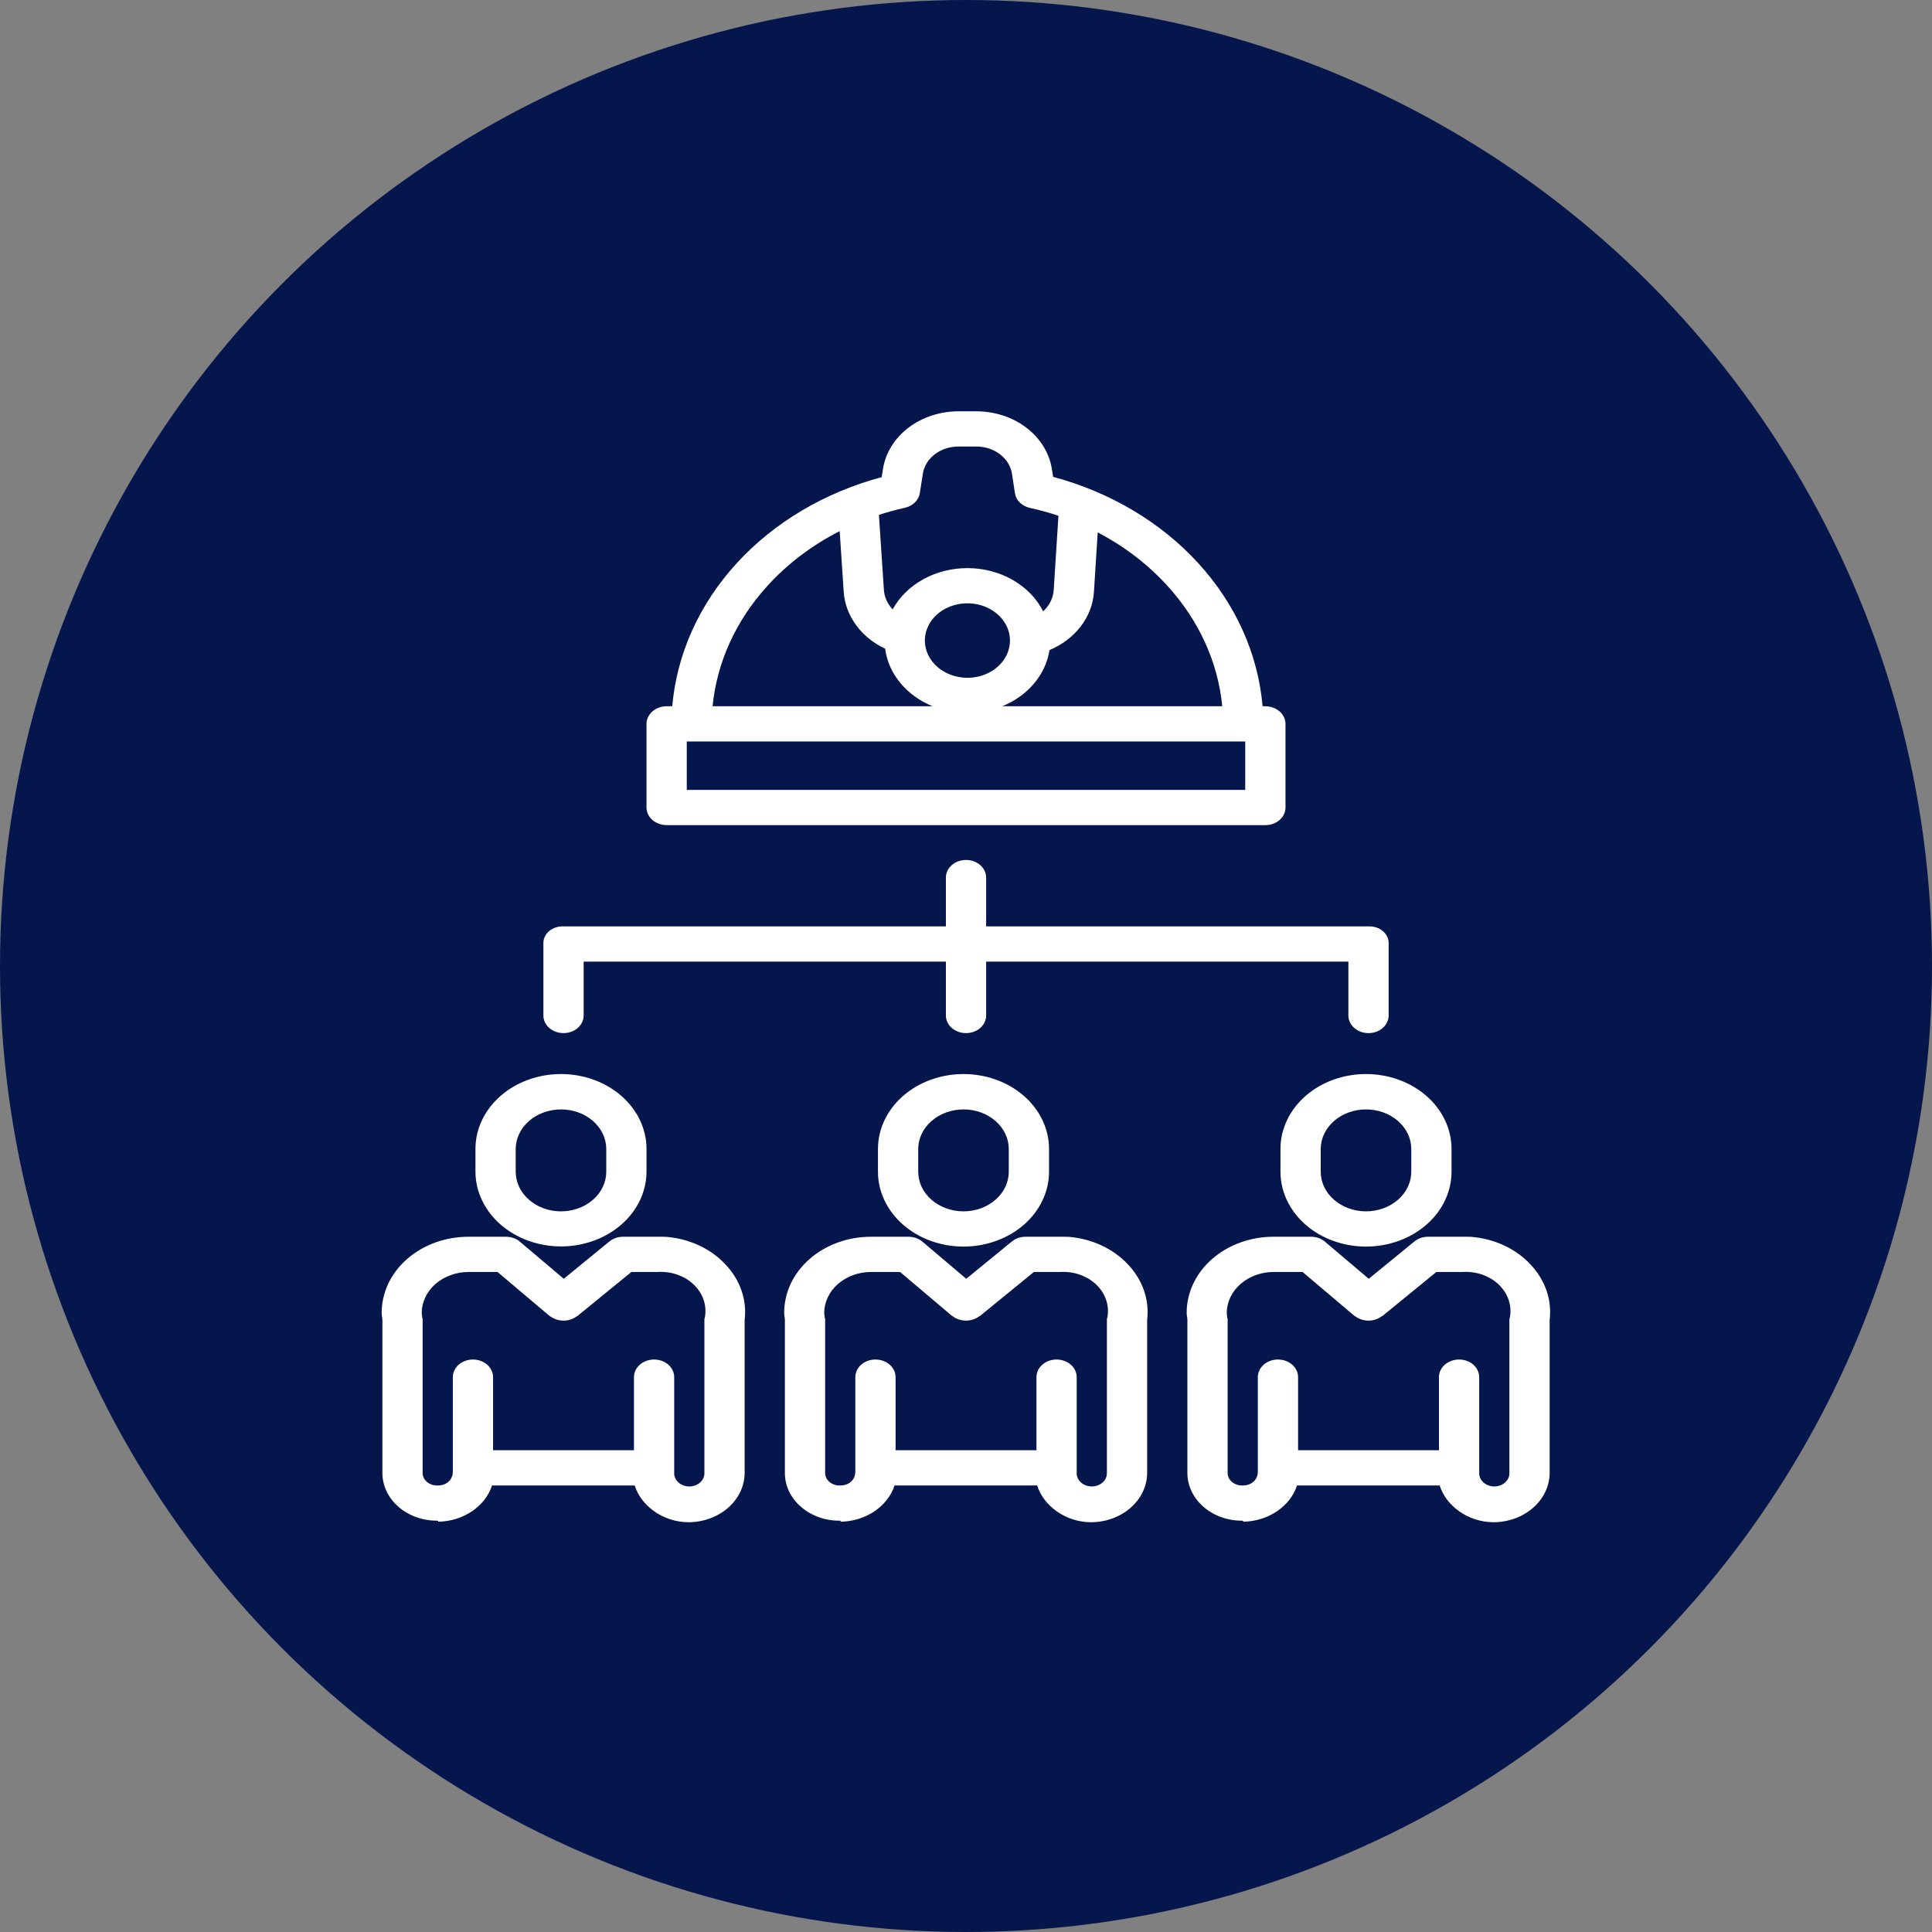 <svg xmlns="http://www.w3.org/2000/svg" width="120" height="120" viewBox="0 0 120 120" fill="none"><rect x="0" y="0" width="120" height="120" fill="#808080" stroke="none"/><circle cx="60" cy="60" r="60" fill="#05164C"></circle><path d="M41.406 51.25H78.594C78.925 51.25 79.243 51.135 79.478 50.93C79.712 50.725 79.844 50.446 79.844 50.156V44.961C79.844 44.671 79.712 44.393 79.478 44.188C79.243 43.983 78.925 43.867 78.594 43.867H78.421C78.143 40.623 76.752 37.527 74.431 34.985C72.11 32.443 68.967 30.573 65.412 29.619L65.333 29.128C65.176 28.133 64.612 27.221 63.746 26.562C62.879 25.904 61.768 25.543 60.62 25.547H59.555C58.407 25.543 57.296 25.904 56.429 26.563C55.562 27.222 54.999 28.134 54.843 29.129L54.763 29.635C51.211 30.587 48.069 32.455 45.749 34.994C43.428 37.533 42.036 40.625 41.755 43.867H41.406C41.075 43.867 40.757 43.983 40.522 44.188C40.288 44.393 40.156 44.671 40.156 44.961V50.156C40.156 50.446 40.288 50.725 40.522 50.93C40.757 51.135 41.075 51.25 41.406 51.25ZM77.344 49.062H42.656V46.055H77.344V49.062ZM57.444 39.786C57.444 39.328 57.599 38.881 57.89 38.501C58.18 38.12 58.593 37.824 59.076 37.649C59.559 37.474 60.091 37.428 60.603 37.517C61.116 37.606 61.587 37.827 61.957 38.15C62.327 38.474 62.578 38.886 62.681 39.334C62.782 39.783 62.73 40.248 62.53 40.671C62.33 41.093 61.991 41.455 61.556 41.709C61.122 41.963 60.611 42.099 60.088 42.099C59.387 42.098 58.715 41.854 58.219 41.42C57.724 40.987 57.445 40.399 57.444 39.786ZM72.559 36.44C74.487 38.574 75.655 41.157 75.917 43.867H62.251C63.036 43.548 63.715 43.061 64.228 42.451C64.741 41.842 65.07 41.129 65.185 40.379C65.972 40.048 66.643 39.539 67.129 38.904C67.614 38.27 67.897 37.532 67.946 36.77L68.181 33.068C69.864 33.949 71.348 35.092 72.559 36.44ZM56.198 31.54C56.441 31.487 56.66 31.371 56.827 31.207C56.993 31.044 57.1 30.84 57.133 30.623L57.321 29.416C57.395 28.946 57.664 28.516 58.075 28.206C58.486 27.897 59.012 27.729 59.555 27.735H60.619C61.162 27.729 61.688 27.897 62.099 28.206C62.511 28.516 62.779 28.946 62.854 29.416L63.041 30.639C63.074 30.855 63.181 31.057 63.348 31.22C63.515 31.382 63.734 31.496 63.976 31.548C64.575 31.679 65.165 31.841 65.742 32.035L65.448 36.647C65.416 37.143 65.183 37.613 64.792 37.972C64.395 37.183 63.748 36.511 62.927 36.035C62.106 35.559 61.146 35.3 60.162 35.287C59.177 35.274 58.209 35.509 57.373 35.964C56.537 36.418 55.867 37.074 55.444 37.852C55.122 37.51 54.931 37.087 54.901 36.645L54.591 31.98C55.117 31.808 55.654 31.661 56.198 31.54ZM47.616 36.446C48.866 35.053 50.405 33.881 52.154 32.989L52.405 36.772C52.457 37.501 52.72 38.208 53.17 38.824C53.62 39.44 54.242 39.945 54.978 40.293C55.078 41.059 55.402 41.791 55.918 42.416C56.434 43.042 57.124 43.542 57.924 43.867H44.26C44.524 41.159 45.691 38.579 47.616 36.446Z" fill="white"></path><path d="M35.001 64.169C35.332 64.169 35.65 64.054 35.885 63.849C36.119 63.644 36.251 63.365 36.251 63.075V59.727H58.751V63.075C58.751 63.365 58.882 63.644 59.117 63.849C59.351 64.054 59.669 64.169 60.001 64.169C60.332 64.169 60.65 64.054 60.885 63.849C61.119 63.644 61.251 63.365 61.251 63.075V59.727H83.751V63.075C83.751 63.365 83.882 63.644 84.117 63.849C84.351 64.054 84.669 64.169 85.001 64.169C85.332 64.169 85.65 64.054 85.885 63.849C86.119 63.644 86.251 63.365 86.251 63.075V58.609C86.256 58.469 86.229 58.33 86.171 58.199C86.113 58.069 86.025 57.95 85.913 57.85C85.801 57.75 85.667 57.671 85.519 57.617C85.371 57.564 85.213 57.537 85.053 57.539H61.251V54.508C61.251 54.218 61.119 53.939 60.885 53.734C60.65 53.529 60.332 53.414 60.001 53.414C59.669 53.414 59.351 53.529 59.117 53.734C58.882 53.939 58.751 54.218 58.751 54.508V57.539H34.949C34.789 57.537 34.63 57.564 34.482 57.617C34.334 57.671 34.2 57.75 34.088 57.85C33.976 57.95 33.889 58.069 33.831 58.199C33.773 58.33 33.745 58.469 33.751 58.609V63.075C33.751 63.365 33.882 63.644 34.117 63.849C34.351 64.054 34.669 64.169 35.001 64.169Z" fill="white"></path><path d="M34.844 77.418C36.251 77.417 37.6 76.928 38.595 76.059C39.591 75.189 40.152 74.01 40.156 72.778V71.36C40.156 70.127 39.596 68.944 38.6 68.073C37.604 67.201 36.253 66.711 34.844 66.711C33.435 66.711 32.084 67.201 31.087 68.073C30.091 68.944 29.531 70.127 29.531 71.36V72.778C29.535 74.009 30.096 75.189 31.092 76.058C32.088 76.928 33.437 77.417 34.844 77.418ZM32.031 71.36C32.035 70.708 32.333 70.085 32.86 69.626C33.388 69.166 34.102 68.908 34.846 68.908H34.85C35.593 68.908 36.306 69.167 36.832 69.626C37.358 70.086 37.654 70.709 37.656 71.36V72.778C37.656 73.431 37.36 74.057 36.833 74.518C36.305 74.98 35.59 75.239 34.844 75.239C34.098 75.239 33.383 74.98 32.855 74.518C32.328 74.057 32.031 73.431 32.031 72.778V71.36Z" fill="white"></path><path d="M23.751 91.465C23.747 91.86 23.834 92.252 24.006 92.618C24.178 92.983 24.432 93.314 24.752 93.593C25.073 93.871 25.454 94.091 25.873 94.239C26.291 94.386 26.74 94.459 27.191 94.453H27.193L27.232 94.517C27.988 94.5 28.718 94.272 29.317 93.868C29.916 93.463 30.352 92.902 30.562 92.266H39.422C39.8 93.496 41.152 94.549 42.785 94.549C43.712 94.54 44.596 94.21 45.245 93.632C45.895 93.053 46.256 92.274 46.251 91.463V81.984C46.326 81.37 46.26 80.749 46.056 80.157C45.852 79.566 45.515 79.016 45.064 78.541C44.614 78.056 44.057 77.654 43.427 77.359C42.797 77.065 42.106 76.883 41.395 76.824C41.216 76.814 41.036 76.811 40.856 76.817H38.722C38.407 76.811 38.1 76.911 37.867 77.096L35.016 79.428L32.282 77.114C32.047 76.919 31.734 76.812 31.41 76.817H29.146C28.43 76.811 27.721 76.93 27.058 77.167C26.396 77.404 25.795 77.753 25.288 78.196C24.782 78.638 24.382 79.164 24.11 79.743C23.839 80.322 23.702 80.943 23.707 81.569C23.707 81.71 23.751 81.844 23.751 81.984V91.465ZM27.052 79.746C27.328 79.507 27.654 79.318 28.014 79.191C28.373 79.063 28.758 79 29.146 79.004H30.903L34.129 81.733C34.137 81.74 34.146 81.737 34.154 81.744C34.171 81.758 34.188 81.767 34.206 81.78C34.22 81.79 34.236 81.799 34.251 81.808C34.269 81.82 34.287 81.831 34.306 81.842C34.322 81.851 34.338 81.86 34.354 81.868C34.373 81.878 34.392 81.888 34.411 81.897C34.43 81.906 34.446 81.912 34.463 81.919C34.481 81.927 34.502 81.935 34.521 81.942C34.54 81.949 34.558 81.955 34.576 81.961C34.595 81.966 34.615 81.972 34.634 81.978C34.654 81.983 34.673 81.987 34.692 81.991C34.712 81.995 34.731 82 34.751 82.003C34.771 82.007 34.79 82.01 34.81 82.012C34.83 82.015 34.85 82.017 34.87 82.019C34.89 82.021 34.909 82.022 34.929 82.023C34.948 82.024 34.97 82.025 34.99 82.025C35.011 82.025 35.029 82.025 35.048 82.024C35.067 82.023 35.09 82.022 35.11 82.021C35.131 82.019 35.148 82.017 35.167 82.015C35.185 82.013 35.209 82.01 35.229 82.007C35.248 82.004 35.266 82 35.284 81.996C35.305 81.992 35.326 81.988 35.347 81.983C35.368 81.978 35.383 81.973 35.402 81.968C35.42 81.962 35.441 81.956 35.461 81.949C35.481 81.942 35.498 81.935 35.516 81.928C35.533 81.922 35.553 81.913 35.572 81.905C35.59 81.897 35.608 81.888 35.626 81.879C35.643 81.87 35.661 81.861 35.678 81.851C35.695 81.841 35.713 81.83 35.73 81.82C35.748 81.809 35.764 81.798 35.78 81.787C35.796 81.775 35.812 81.763 35.828 81.751C35.837 81.744 35.847 81.754 35.856 81.747L39.217 79.004H40.856C41.274 78.979 41.694 79.038 42.082 79.175C42.471 79.313 42.819 79.525 43.1 79.797C43.382 80.069 43.589 80.394 43.706 80.746C43.824 81.098 43.849 81.469 43.779 81.83C43.767 81.864 43.758 81.898 43.751 81.932V91.463C43.757 91.575 43.738 91.686 43.694 91.79C43.65 91.895 43.581 91.99 43.494 92.071C43.406 92.152 43.301 92.216 43.184 92.26C43.066 92.304 42.941 92.327 42.813 92.327C42.686 92.327 42.56 92.304 42.443 92.26C42.326 92.216 42.22 92.152 42.132 92.071C42.045 91.99 41.977 91.895 41.933 91.79C41.888 91.686 41.869 91.575 41.876 91.463V85.536C41.876 85.246 41.744 84.968 41.51 84.763C41.275 84.557 40.957 84.442 40.626 84.442C40.294 84.442 39.976 84.557 39.742 84.763C39.507 84.968 39.376 85.246 39.376 85.536V90.078H30.626V85.536C30.626 85.246 30.494 84.968 30.259 84.763C30.025 84.557 29.707 84.442 29.376 84.442C29.044 84.442 28.726 84.557 28.492 84.763C28.257 84.968 28.126 85.246 28.126 85.536V91.41C28.126 91.91 27.74 92.266 27.192 92.266C27.069 92.272 26.945 92.255 26.829 92.216C26.712 92.178 26.607 92.119 26.518 92.044C26.43 91.969 26.36 91.879 26.314 91.779C26.268 91.679 26.247 91.572 26.251 91.465V81.932C26.251 81.895 26.226 81.858 26.222 81.822C26.209 81.738 26.2 81.654 26.196 81.569C26.193 81.231 26.267 80.895 26.414 80.582C26.561 80.269 26.778 79.985 27.052 79.746ZM65.157 72.778V71.36C65.157 70.127 64.597 68.944 63.601 68.073C62.605 67.201 61.253 66.711 59.844 66.711C58.435 66.711 57.084 67.201 56.088 68.073C55.092 68.944 54.532 70.127 54.532 71.36V72.778C54.532 74.011 55.092 75.193 56.088 76.065C57.084 76.937 58.435 77.427 59.844 77.427C61.253 77.427 62.605 76.937 63.601 76.065C64.597 75.193 65.157 74.011 65.157 72.778ZM57.032 72.778V71.36C57.035 70.708 57.334 70.085 57.861 69.626C58.388 69.166 59.102 68.908 59.846 68.908H59.851C60.594 68.908 61.307 69.167 61.833 69.626C62.359 70.086 62.655 70.709 62.657 71.36V72.778C62.657 73.431 62.361 74.057 61.833 74.518C61.306 74.98 60.59 75.239 59.844 75.239C59.099 75.239 58.383 74.98 57.856 74.518C57.328 74.057 57.032 73.431 57.032 72.778Z" fill="white"></path><path d="M49.751 93.591C50.071 93.87 50.452 94.091 50.871 94.239C51.29 94.387 51.739 94.46 52.191 94.453H52.193L52.232 94.517C52.988 94.5 53.718 94.272 54.317 93.868C54.916 93.463 55.352 92.902 55.562 92.266H64.422C64.799 93.496 66.152 94.549 67.785 94.549C68.712 94.54 69.596 94.21 70.245 93.632C70.895 93.053 71.256 92.274 71.251 91.463V81.984C71.326 81.37 71.26 80.749 71.056 80.157C70.852 79.566 70.515 79.016 70.064 78.541C69.614 78.056 69.057 77.654 68.427 77.359C67.797 77.065 67.106 76.883 66.395 76.824C66.216 76.814 66.036 76.811 65.856 76.817H63.722C63.407 76.811 63.1 76.911 62.867 77.096L60.016 79.428L57.282 77.113C57.047 76.918 56.734 76.812 56.41 76.817H54.146C53.43 76.811 52.721 76.93 52.059 77.167C51.396 77.404 50.795 77.753 50.288 78.196C49.782 78.638 49.382 79.164 49.11 79.743C48.839 80.322 48.702 80.943 48.707 81.569C48.707 81.71 48.751 81.844 48.751 81.984V91.465C48.746 91.86 48.832 92.252 49.003 92.617C49.175 92.982 49.429 93.314 49.751 93.591ZM52.053 79.746C52.328 79.507 52.655 79.318 53.015 79.191C53.374 79.063 53.759 79 54.147 79.004H55.904L59.13 81.733C59.138 81.74 59.147 81.737 59.155 81.744C59.172 81.758 59.189 81.767 59.206 81.779C59.221 81.79 59.237 81.799 59.252 81.809C59.27 81.82 59.288 81.831 59.307 81.842C59.325 81.853 59.339 81.86 59.356 81.869C59.372 81.879 59.393 81.888 59.412 81.897C59.431 81.905 59.447 81.912 59.465 81.92C59.483 81.927 59.502 81.935 59.521 81.942C59.541 81.949 59.559 81.956 59.578 81.961C59.597 81.966 59.616 81.972 59.635 81.978C59.654 81.983 59.674 81.987 59.693 81.991C59.713 81.995 59.732 81.999 59.752 82.003C59.771 82.007 59.791 82.01 59.811 82.012C59.831 82.015 59.851 82.017 59.871 82.019C59.891 82.021 59.91 82.022 59.93 82.023C59.95 82.024 59.971 82.025 59.991 82.025C60.012 82.025 60.029 82.025 60.049 82.024C60.068 82.023 60.091 82.022 60.111 82.021C60.132 82.019 60.149 82.017 60.167 82.015C60.188 82.013 60.209 82.01 60.231 82.007C60.249 82.003 60.267 82 60.285 81.996C60.306 81.992 60.327 81.987 60.348 81.983C60.366 81.978 60.384 81.973 60.401 81.968C60.422 81.962 60.442 81.956 60.462 81.948C60.482 81.942 60.498 81.936 60.515 81.928C60.533 81.922 60.554 81.913 60.572 81.904C60.591 81.896 60.608 81.888 60.625 81.879C60.642 81.87 60.661 81.861 60.679 81.851C60.696 81.841 60.713 81.83 60.73 81.82C60.747 81.809 60.764 81.798 60.78 81.787C60.797 81.775 60.813 81.763 60.829 81.751C60.838 81.743 60.847 81.754 60.856 81.747L64.217 79.004H65.856C66.274 78.979 66.694 79.038 67.082 79.175C67.471 79.313 67.819 79.525 68.1 79.797C68.382 80.069 68.589 80.394 68.706 80.746C68.824 81.098 68.849 81.469 68.779 81.83C68.767 81.864 68.758 81.898 68.751 81.932V91.463C68.757 91.575 68.738 91.686 68.694 91.79C68.65 91.895 68.582 91.99 68.494 92.071C68.406 92.152 68.301 92.216 68.183 92.26C68.067 92.304 67.941 92.327 67.813 92.327C67.686 92.327 67.56 92.304 67.443 92.26C67.326 92.216 67.22 92.152 67.132 92.071C67.045 91.99 66.977 91.895 66.933 91.79C66.888 91.686 66.869 91.575 66.876 91.463V85.536C66.876 85.246 66.744 84.968 66.51 84.763C66.275 84.557 65.957 84.442 65.626 84.442C65.294 84.442 64.976 84.557 64.742 84.763C64.507 84.968 64.376 85.246 64.376 85.536V90.078H55.626V85.536C55.626 85.246 55.494 84.968 55.26 84.763C55.025 84.557 54.707 84.442 54.376 84.442C54.044 84.442 53.726 84.557 53.492 84.763C53.257 84.968 53.126 85.246 53.126 85.536V91.41C53.126 91.91 52.74 92.266 52.192 92.266C52.069 92.272 51.945 92.255 51.829 92.216C51.712 92.178 51.607 92.119 51.518 92.044C51.43 91.969 51.36 91.879 51.314 91.779C51.268 91.679 51.246 91.572 51.251 91.465V81.932C51.251 81.895 51.226 81.858 51.222 81.822C51.209 81.738 51.2 81.654 51.196 81.569C51.193 81.231 51.267 80.895 51.414 80.582C51.561 80.269 51.778 79.985 52.053 79.746H52.053ZM79.532 71.36V72.778C79.532 74.011 80.092 75.193 81.088 76.065C82.084 76.937 83.435 77.427 84.844 77.427C86.253 77.427 87.605 76.937 88.601 76.065C89.597 75.193 90.157 74.011 90.157 72.778V71.36C90.157 70.127 89.597 68.944 88.601 68.073C87.605 67.201 86.253 66.711 84.844 66.711C83.435 66.711 82.084 67.201 81.088 68.073C80.092 68.944 79.532 70.127 79.532 71.36ZM87.657 71.36V72.778C87.657 73.431 87.361 74.057 86.833 74.518C86.306 74.98 85.59 75.239 84.844 75.239C84.099 75.239 83.383 74.98 82.856 74.518C82.328 74.057 82.032 73.431 82.032 72.778V71.36C82.035 70.708 82.334 70.085 82.861 69.626C83.388 69.166 84.102 68.908 84.846 68.908H84.851C85.594 68.908 86.307 69.167 86.833 69.626C87.359 70.086 87.655 70.709 87.657 71.36Z" fill="white"></path><path d="M87.867 77.096L85.016 79.428L82.282 77.113C82.047 76.918 81.734 76.812 81.41 76.816H79.146C78.43 76.811 77.721 76.93 77.058 77.167C76.396 77.403 75.795 77.753 75.288 78.196C74.782 78.638 74.382 79.164 74.11 79.743C73.839 80.322 73.702 80.943 73.707 81.569C73.707 81.71 73.751 81.844 73.751 81.984V91.465C73.747 91.86 73.834 92.252 74.006 92.617C74.178 92.983 74.432 93.314 74.752 93.593C75.073 93.871 75.454 94.091 75.873 94.238C76.291 94.386 76.74 94.459 77.191 94.453H77.193L77.232 94.517C77.988 94.5 78.718 94.272 79.317 93.868C79.916 93.463 80.352 92.902 80.562 92.266H89.422C89.799 93.496 91.152 94.549 92.785 94.549C93.712 94.54 94.596 94.21 95.245 93.632C95.895 93.053 96.256 92.274 96.251 91.463V81.984C96.326 81.37 96.26 80.749 96.056 80.157C95.852 79.566 95.515 79.016 95.064 78.54C94.614 78.056 94.057 77.654 93.427 77.359C92.797 77.065 92.106 76.883 91.395 76.824C91.216 76.814 91.036 76.811 90.856 76.817H88.722C88.407 76.811 88.1 76.91 87.867 77.096ZM90.856 79.004C91.274 78.979 91.694 79.038 92.082 79.175C92.471 79.313 92.819 79.525 93.1 79.797C93.382 80.069 93.589 80.394 93.706 80.746C93.824 81.098 93.849 81.469 93.779 81.83C93.767 81.864 93.758 81.898 93.751 81.932V91.463C93.757 91.575 93.738 91.686 93.694 91.79C93.65 91.895 93.582 91.99 93.494 92.071C93.406 92.152 93.301 92.216 93.183 92.26C93.067 92.304 92.941 92.327 92.813 92.327C92.686 92.327 92.56 92.304 92.443 92.26C92.326 92.216 92.22 92.152 92.132 92.071C92.045 91.99 91.977 91.895 91.933 91.79C91.888 91.686 91.869 91.575 91.876 91.463V85.536C91.876 85.246 91.744 84.968 91.51 84.762C91.275 84.557 90.957 84.442 90.626 84.442C90.294 84.442 89.976 84.557 89.742 84.762C89.507 84.968 89.376 85.246 89.376 85.536V90.078H80.626V85.536C80.626 85.246 80.494 84.968 80.26 84.762C80.025 84.557 79.707 84.442 79.376 84.442C79.044 84.442 78.726 84.557 78.492 84.762C78.257 84.968 78.126 85.246 78.126 85.536V91.41C78.126 91.91 77.74 92.266 77.192 92.266C77.069 92.271 76.945 92.255 76.829 92.216C76.713 92.178 76.607 92.119 76.518 92.044C76.43 91.969 76.36 91.879 76.314 91.779C76.268 91.679 76.246 91.572 76.251 91.465V81.932C76.251 81.895 76.226 81.858 76.222 81.822C76.209 81.735 76.2 81.648 76.196 81.561C76.196 81.223 76.272 80.888 76.42 80.576C76.569 80.264 76.786 79.981 77.061 79.743C77.335 79.505 77.661 79.318 78.019 79.191C78.376 79.064 78.76 79 79.146 79.004H80.903L84.129 81.733C84.137 81.74 84.146 81.737 84.154 81.744C84.171 81.757 84.188 81.767 84.206 81.78C84.22 81.79 84.236 81.798 84.251 81.808C84.269 81.82 84.287 81.831 84.306 81.842C84.322 81.851 84.338 81.86 84.354 81.868C84.373 81.878 84.392 81.887 84.411 81.896C84.43 81.906 84.446 81.912 84.463 81.919C84.481 81.927 84.502 81.935 84.521 81.942C84.54 81.949 84.558 81.955 84.576 81.961C84.595 81.966 84.615 81.972 84.634 81.978C84.654 81.983 84.673 81.987 84.692 81.991C84.712 81.995 84.731 81.999 84.751 82.003C84.771 82.007 84.79 82.01 84.81 82.012C84.83 82.015 84.85 82.017 84.87 82.019C84.89 82.021 84.909 82.022 84.929 82.023C84.948 82.024 84.97 82.025 84.99 82.025C85.011 82.025 85.029 82.025 85.048 82.024C85.067 82.023 85.09 82.022 85.11 82.021C85.131 82.019 85.148 82.017 85.167 82.015C85.185 82.013 85.209 82.01 85.229 82.007C85.248 82.004 85.266 82 85.284 81.996C85.303 81.993 85.326 81.987 85.346 81.983C85.367 81.978 85.383 81.973 85.401 81.968C85.419 81.962 85.441 81.956 85.46 81.949C85.48 81.942 85.497 81.935 85.515 81.928C85.533 81.922 85.552 81.913 85.571 81.905C85.59 81.896 85.607 81.888 85.625 81.879C85.642 81.87 85.66 81.861 85.677 81.851C85.694 81.841 85.712 81.83 85.73 81.82C85.747 81.809 85.763 81.798 85.779 81.787C85.795 81.775 85.812 81.763 85.828 81.751C85.837 81.744 85.846 81.754 85.855 81.747L89.217 79.004H90.856Z" fill="white"></path></svg>